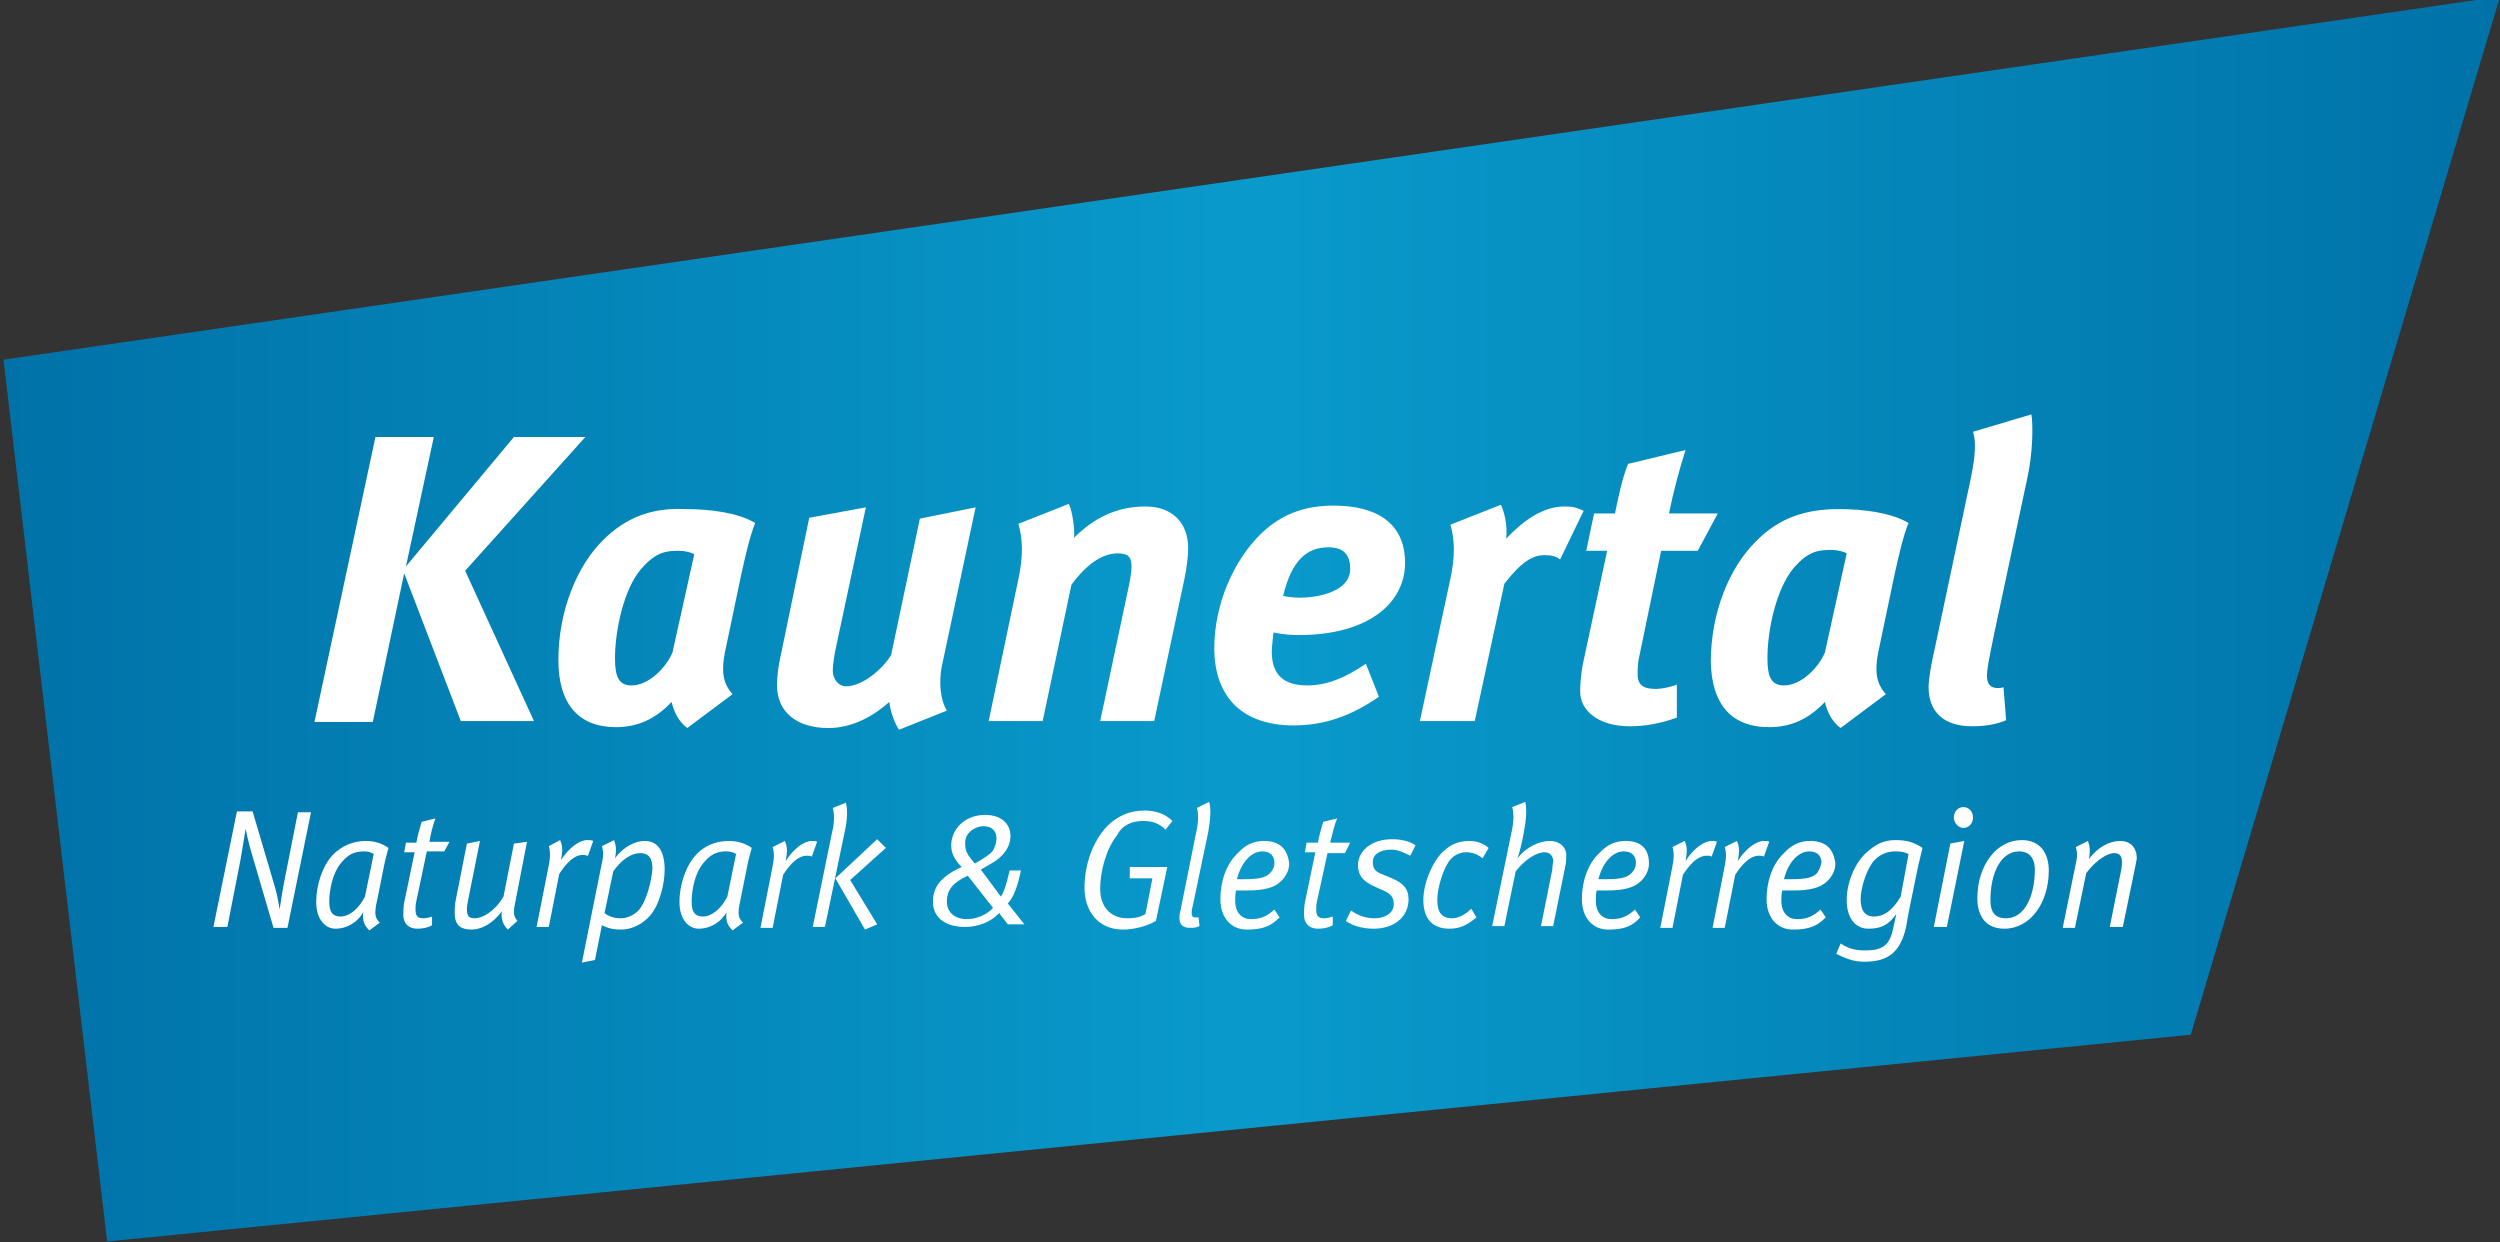 <svg xmlns="http://www.w3.org/2000/svg" width="163" height="81" viewBox="0 0 163 81" fill="none"><rect x="0" y="0" width="163" height="81" fill="#333333" stroke="none"/><g clip-path="url(#clip0_1655_163)"><path d="M163 -0.227L142.838 67.462L6.986 80.943L0.228 23.45L163 -0.227Z" fill="url(#paint0_linear_1655_163)"></path><path d="M115.35 47.41C116.827 47.41 117.962 46.844 118.985 45.767C119.098 46.277 119.382 47.014 120.007 47.467L122.96 45.258C122.336 44.578 122.222 43.785 122.449 42.596L123.528 37.441C123.755 36.421 124.096 34.892 124.437 34.099C123.301 33.419 121.484 33.193 119.893 33.193C117.622 33.193 115.918 33.816 114.441 35.345C112.794 36.988 111.545 39.877 111.545 43.162C111.601 45.881 112.851 47.41 115.35 47.41ZM116.94 37.044C117.906 35.912 118.587 35.855 119.439 35.855C119.78 35.855 120.234 35.968 120.405 36.081L118.985 42.539C118.587 43.502 117.451 44.691 116.315 44.691C115.52 44.691 115.236 44.181 115.236 42.935C115.236 41.066 115.804 38.404 116.94 37.044ZM52.933 54.83C52.422 54.83 51.74 55.34 51.229 56.133C51.343 55.51 51.343 55.227 51.172 54.83L50.377 55.227C50.491 55.623 50.491 55.963 50.32 56.756L49.582 60.495H50.377L51.059 57.039C51.57 56.246 52.081 55.793 52.592 55.793C52.762 55.793 52.819 55.793 52.933 55.85L53.274 54.887C53.217 54.83 53.103 54.83 52.933 54.83ZM57.192 54.717L54.466 57.266L56.397 60.608L57.192 60.268L55.432 57.379L57.76 55.284L57.192 54.717ZM61.395 43.502L63.61 33.079L59.975 33.816L58.101 42.709C57.59 43.558 56.284 44.748 55.148 44.748C54.693 44.748 54.296 44.295 54.296 43.728C54.296 43.332 54.41 42.596 54.58 41.859L56.454 33.079L52.762 33.759L50.945 42.539C50.718 43.502 50.661 44.181 50.661 44.691C50.661 46.391 51.91 47.467 54.012 47.467C55.602 47.467 56.965 46.674 57.987 45.767C58.044 46.391 58.328 47.127 58.612 47.58L61.736 46.334C61.282 45.598 61.225 44.408 61.395 43.502ZM39.302 35.232C37.655 36.874 36.406 39.763 36.406 43.049C36.406 45.881 37.712 47.41 40.154 47.41C41.631 47.41 42.767 46.844 43.789 45.767C43.903 46.277 44.187 47.014 44.811 47.467L47.764 45.258C47.14 44.578 47.026 43.785 47.253 42.596L48.333 37.441C48.56 36.421 48.9 34.892 49.241 34.099C48.105 33.419 46.288 33.193 44.698 33.193C42.483 33.079 40.779 33.759 39.302 35.232ZM43.846 42.539C43.448 43.502 42.312 44.691 41.176 44.691C40.381 44.691 40.097 44.181 40.097 42.935C40.097 41.123 40.665 38.404 41.801 37.101C42.767 35.968 43.448 35.912 44.3 35.912C44.641 35.912 45.095 36.025 45.266 36.138L43.846 42.539ZM55.148 52.338L54.296 52.678C54.41 53.018 54.41 53.698 54.239 54.321L52.99 60.438H53.785L55.091 54.151C55.261 53.414 55.261 52.678 55.148 52.338ZM38.337 55.793L38.677 54.83C38.564 54.774 38.45 54.774 38.28 54.774C37.769 54.774 37.087 55.284 36.576 56.077C36.69 55.453 36.69 55.17 36.519 54.774L35.781 55.17C35.895 55.567 35.895 55.907 35.724 56.7L34.986 60.438H35.781L36.462 56.983C36.974 56.19 37.485 55.737 37.996 55.737C38.166 55.737 38.223 55.793 38.337 55.793ZM28.398 53.358L27.489 53.584C27.375 53.981 27.205 54.547 27.148 54.944H26.467L26.353 55.567H27.035L26.353 58.852C26.296 59.135 26.296 59.475 26.296 59.645C26.296 60.212 26.637 60.551 27.205 60.551C27.546 60.551 27.887 60.495 28.17 60.325V59.758C28 59.815 27.83 59.872 27.602 59.872C27.262 59.872 27.091 59.758 27.091 59.305C27.091 59.135 27.091 58.965 27.148 58.739L27.83 55.51H28.966L29.306 54.887H28C28.057 54.491 28.227 53.754 28.398 53.358ZM34.361 54.887L33.509 55L32.828 58.456C32.26 59.419 31.465 59.872 30.953 59.872C30.556 59.872 30.442 59.702 30.442 59.249C30.442 59.079 30.499 58.795 30.556 58.512L31.294 54.83L30.442 55L29.704 58.739C29.647 58.965 29.647 59.305 29.647 59.532C29.647 60.325 30.045 60.608 30.726 60.608C31.351 60.608 32.089 60.268 32.714 59.419C32.657 59.985 32.828 60.325 33.112 60.608L33.736 60.042C33.452 59.702 33.452 59.475 33.623 58.682L34.361 54.887ZM18.629 56.983C18.402 58.059 18.231 59.305 18.231 59.305C18.231 59.305 18.118 58.456 17.891 57.719L16.471 52.905H15.448L13.915 60.438H14.824L15.676 56.077C15.846 55.114 16.016 54.037 16.016 54.037C16.016 54.037 16.187 54.944 16.471 55.85L17.834 60.495H18.743L20.276 52.961H19.424L18.629 56.983ZM38.166 28.491H33.509L26.467 36.931L28.284 28.491H24.479L20.503 47.07H24.308L26.353 37.384L30.045 47.014H34.815L30.329 37.214L38.166 28.491ZM45.379 55.737C44.698 56.473 44.3 57.719 44.3 58.795C44.3 59.985 44.925 60.551 45.55 60.551C46.345 60.551 47.026 60.098 47.367 59.475C47.31 60.042 47.424 60.325 47.764 60.665L48.446 60.155C48.162 59.872 48.048 59.645 48.276 58.682L48.73 56.416C48.787 56.077 48.957 55.51 49.014 55.284C48.616 55 48.105 54.83 47.537 54.83C46.629 54.83 45.89 55.17 45.379 55.737ZM47.424 58.456C47.026 59.249 46.401 59.758 45.834 59.758C45.322 59.758 45.095 59.475 45.095 58.795C45.095 58.002 45.322 56.926 45.834 56.303C46.288 55.737 46.685 55.51 47.367 55.51C47.594 55.51 47.821 55.567 47.992 55.68L47.424 58.456ZM21.696 55.737C21.014 56.473 20.617 57.719 20.617 58.795C20.617 59.985 21.241 60.551 21.866 60.551C22.661 60.551 23.343 60.098 23.684 59.475C23.627 60.042 23.741 60.325 24.081 60.665L24.763 60.155C24.479 59.872 24.365 59.645 24.592 58.682L25.047 56.416C25.104 56.077 25.274 55.51 25.331 55.284C24.933 55 24.422 54.83 23.854 54.83C23.002 54.83 22.264 55.17 21.696 55.737ZM23.797 58.456C23.4 59.249 22.775 59.758 22.207 59.758C21.696 59.758 21.469 59.475 21.469 58.795C21.469 58.002 21.696 56.926 22.207 56.303C22.661 55.737 23.059 55.51 23.741 55.51C23.968 55.51 24.195 55.567 24.365 55.68L23.797 58.456ZM42.028 54.83C41.46 54.83 40.665 55.17 40.097 55.963C40.211 55.397 40.154 55.114 40.041 54.774L39.245 55.17C39.359 55.567 39.359 55.793 39.189 56.53L37.939 62.761L38.791 62.591L39.245 60.325C39.586 60.495 39.927 60.608 40.495 60.608C41.176 60.608 41.915 60.268 42.426 59.645C42.994 58.965 43.335 57.663 43.335 56.7C43.335 55.567 42.937 54.83 42.028 54.83ZM41.801 59.135C41.574 59.532 41.006 59.872 40.495 59.872C40.041 59.872 39.7 59.758 39.416 59.532L39.984 56.813C40.552 56.02 41.176 55.623 41.744 55.623C42.255 55.623 42.539 55.907 42.539 56.643C42.483 57.436 42.199 58.512 41.801 59.135ZM88.543 56.416C88.543 57.039 88.827 57.436 89.565 57.776L90.19 58.059C90.701 58.286 90.871 58.512 90.871 58.965C90.871 59.532 90.304 59.872 89.622 59.872C89.054 59.872 88.543 59.702 88.089 59.362L87.748 60.042C88.202 60.382 88.884 60.551 89.565 60.551C90.871 60.551 91.837 59.815 91.837 58.626C91.837 58.002 91.553 57.606 90.758 57.266L90.076 56.983C89.622 56.813 89.508 56.586 89.508 56.19C89.508 55.68 90.02 55.397 90.701 55.397C91.156 55.397 91.496 55.567 91.951 55.793L92.291 55.114C91.894 54.83 91.326 54.717 90.758 54.717C89.452 54.717 88.543 55.453 88.543 56.416ZM121.654 55.623C120.973 56.246 120.405 57.493 120.405 58.682C120.405 59.872 120.973 60.551 121.824 60.551C122.62 60.551 123.131 60.325 123.642 59.589L123.415 60.608C123.188 61.684 122.676 61.968 121.597 61.968C120.973 61.968 120.518 61.854 120.007 61.514L119.723 62.194C120.405 62.534 120.916 62.704 121.54 62.704C123.074 62.704 123.869 62.137 124.267 60.495C124.323 60.212 124.437 59.475 124.551 58.965L125.062 56.473C125.175 56.02 125.289 55.51 125.346 55.284C124.835 54.944 124.38 54.774 123.585 54.774C122.79 54.774 122.279 55.057 121.654 55.623ZM123.926 58.456C123.358 59.419 122.79 59.758 122.165 59.758C121.654 59.758 121.313 59.419 121.313 58.626C121.313 57.833 121.768 56.53 122.222 56.077C122.62 55.68 123.074 55.51 123.585 55.51C123.926 55.51 124.21 55.567 124.437 55.68L123.926 58.456ZM118.019 54.83C117.394 54.83 116.827 55.057 116.315 55.623C115.52 56.36 115.18 57.549 115.18 58.626C115.18 59.872 115.918 60.608 116.883 60.608C117.962 60.608 118.474 60.382 119.042 59.815L118.701 59.305C118.19 59.758 117.792 59.928 117.167 59.928C116.599 59.928 116.145 59.532 116.145 58.739C116.145 58.512 116.145 58.286 116.202 58.059C116.429 58.059 116.656 58.059 116.883 58.059C118.019 58.059 118.701 57.889 119.155 57.436C119.439 57.153 119.666 56.756 119.666 56.303C119.553 55.34 119.042 54.83 118.019 54.83ZM118.474 56.926C118.19 57.209 117.792 57.323 116.827 57.323C116.656 57.323 116.429 57.323 116.315 57.323C116.599 56.19 117.281 55.51 117.962 55.51C118.53 55.51 118.758 55.85 118.758 56.246C118.701 56.53 118.587 56.756 118.474 56.926ZM111.601 54.83C111.09 54.83 110.409 55.34 109.898 56.133C110.011 55.51 110.011 55.227 109.841 54.83L109.046 55.227C109.159 55.623 109.159 55.963 108.989 56.756L108.251 60.495H109.046L109.727 57.039C110.238 56.246 110.75 55.793 111.261 55.793C111.431 55.793 111.488 55.793 111.601 55.85L111.942 54.887C111.885 54.83 111.772 54.83 111.601 54.83ZM115.009 54.83C114.498 54.83 113.816 55.34 113.305 56.133C113.419 55.51 113.419 55.227 113.248 54.83L112.453 55.227C112.567 55.623 112.567 55.963 112.397 56.756L111.658 60.495H112.453L113.135 57.039C113.646 56.246 114.157 55.793 114.668 55.793C114.839 55.793 114.896 55.793 115.009 55.85L115.35 54.887C115.293 54.83 115.236 54.83 115.009 54.83ZM128.583 47.353C129.378 47.353 130.173 47.24 130.798 46.957L130.628 44.805C130.514 44.861 130.344 44.861 130.23 44.861C129.776 44.861 129.549 44.578 129.549 44.068C129.549 43.672 129.662 43.049 130.003 41.406L132.161 31.267C132.559 29.511 132.559 27.642 132.445 27.019L128.64 28.151C128.924 29.058 128.697 30.304 128.299 32.117L126.141 42.312C125.914 43.275 125.743 44.295 125.743 44.805C125.743 46.334 126.652 47.353 128.583 47.353ZM105.979 54.83C105.354 54.83 104.786 55.057 104.275 55.623C103.48 56.36 103.139 57.549 103.139 58.626C103.139 59.872 103.877 60.608 104.843 60.608C105.922 60.608 106.433 60.382 106.944 59.815L106.604 59.305C106.092 59.758 105.695 59.928 105.07 59.928C104.502 59.928 104.048 59.532 104.048 58.739C104.048 58.512 104.048 58.286 104.105 58.059C104.332 58.059 104.559 58.059 104.729 58.059C105.865 58.059 106.547 57.889 107.001 57.436C107.285 57.153 107.512 56.756 107.512 56.303C107.512 55.34 107.001 54.83 105.979 54.83ZM106.376 56.926C106.092 57.209 105.695 57.323 104.729 57.323C104.559 57.323 104.332 57.323 104.218 57.323C104.502 56.19 105.184 55.51 105.865 55.51C106.433 55.51 106.66 55.85 106.66 56.246C106.66 56.53 106.547 56.756 106.376 56.926ZM138.238 54.83C137.557 54.83 136.761 55.227 136.193 56.02C136.307 55.453 136.25 55.17 136.137 54.83L135.342 55.227C135.455 55.623 135.455 55.85 135.285 56.586L134.49 60.495H135.285L136.023 56.926C136.705 56.02 137.443 55.623 137.84 55.623C138.181 55.623 138.352 55.793 138.352 56.19C138.352 56.303 138.352 56.473 138.295 56.756L137.557 60.438H138.408L139.26 56.303C139.26 56.19 139.317 56.077 139.317 55.963C139.317 55.284 138.92 54.83 138.238 54.83ZM66.564 56.756H65.825C65.825 56.756 65.541 58.116 65.257 58.456L63.951 56.7L64.632 56.303C65.428 55.85 65.882 55.227 65.882 54.491C65.882 53.698 65.257 53.131 64.235 53.131C62.872 53.131 62.02 54.094 62.02 55.114C62.02 55.51 62.133 55.963 62.702 56.53C61.168 57.209 60.827 58.002 60.827 58.795C60.827 59.815 61.622 60.438 62.929 60.438C63.781 60.438 64.632 60.098 65.144 59.532L65.712 60.268H66.791L65.712 58.909C66.109 58.456 66.336 57.833 66.564 56.756ZM64.121 53.867C64.632 53.867 64.973 54.151 64.973 54.66C64.973 54.944 64.86 55.227 64.746 55.453C64.519 55.737 64.064 56.02 63.553 56.303C63.042 55.68 62.929 55.51 62.929 54.944C62.929 54.264 63.61 53.867 64.121 53.867ZM63.042 59.928C62.19 59.928 61.736 59.419 61.736 58.795C61.736 58.002 62.133 57.549 63.099 57.096L64.746 59.192C64.405 59.589 63.724 59.928 63.042 59.928ZM131.82 54.774C130.173 54.774 128.924 56.416 128.924 58.569C128.924 59.815 129.549 60.551 130.684 60.551C132.388 60.551 133.581 58.852 133.581 56.756C133.581 55.623 133.013 54.774 131.82 54.774ZM130.798 59.872C130.116 59.872 129.776 59.532 129.776 58.682C129.776 56.926 130.457 55.51 131.65 55.51C132.218 55.51 132.672 55.85 132.672 56.7C132.672 58.342 132.047 59.872 130.798 59.872ZM128.015 52.621C127.674 52.621 127.39 52.905 127.39 53.301C127.39 53.641 127.674 53.981 128.015 53.981C128.356 53.981 128.64 53.698 128.64 53.301C128.64 52.905 128.356 52.621 128.015 52.621ZM126.084 60.438H126.936L128.072 54.83L127.163 55L126.084 60.438ZM106.263 47.353C107.228 47.353 108.251 47.184 109.33 46.787V44.635C108.932 44.805 108.307 44.918 107.967 44.918C107.171 44.918 106.774 44.691 106.774 43.955C106.774 43.615 106.774 43.219 106.888 42.765L108.307 35.912H110.693L111.999 33.476H108.819C109.103 32.06 109.5 30.587 109.898 29.341L106.149 30.247C105.752 31.267 105.581 32.117 105.297 33.476H103.934L103.423 35.912H104.786L103.196 43.332C103.082 43.955 103.025 44.635 103.025 45.088C103.025 46.334 104.218 47.353 106.263 47.353ZM89.054 43.275C87.748 44.181 86.498 44.691 85.249 44.691C83.772 44.691 82.92 44.068 82.92 42.482C82.92 42.142 83.034 41.236 83.034 41.236C83.034 41.236 83.715 41.406 84.681 41.406C89.225 41.406 91.61 39.31 91.61 36.705C91.61 34.042 89.679 32.966 86.953 32.966C85.135 32.966 83.602 33.476 82.239 34.779C80.421 36.535 79.172 39.423 79.172 42.256C79.172 45.541 81.103 47.297 84.34 47.297C86.271 47.297 88.032 46.73 89.906 45.428L89.054 43.275ZM86.612 35.685C87.691 35.685 88.032 36.251 88.032 37.101C88.032 38.461 86.214 38.97 84.681 38.97C84.227 38.97 83.659 38.857 83.659 38.857C84.227 36.478 85.249 35.685 86.612 35.685ZM82.409 54.83C81.784 54.83 81.216 55.057 80.705 55.623C79.91 56.36 79.569 57.549 79.569 58.626C79.569 59.872 80.308 60.608 81.273 60.608C82.352 60.608 82.864 60.382 83.431 59.815L83.091 59.305C82.579 59.758 82.182 59.928 81.557 59.928C80.989 59.928 80.535 59.532 80.535 58.739C80.535 58.512 80.535 58.286 80.592 58.059C80.819 58.059 81.046 58.059 81.273 58.059C82.409 58.059 83.091 57.889 83.545 57.436C83.829 57.153 84.056 56.756 84.056 56.303C83.943 55.34 83.431 54.83 82.409 54.83ZM82.807 56.926C82.523 57.209 82.125 57.323 81.16 57.323C80.989 57.323 80.762 57.323 80.648 57.323C80.933 56.19 81.614 55.51 82.296 55.51C82.864 55.51 83.091 55.85 83.091 56.246C83.091 56.53 82.977 56.756 82.807 56.926ZM74.515 53.528C75.083 53.528 75.537 53.641 75.991 54.094L76.446 53.528C75.991 53.075 75.367 52.848 74.628 52.848C73.663 52.848 72.868 53.188 72.186 53.867C71.221 54.887 70.71 56.416 70.71 57.889C70.71 59.419 71.618 60.608 73.208 60.608C73.947 60.608 74.799 60.382 75.367 60.042L76.105 56.53H73.663V57.266H75.139L74.685 59.589C74.344 59.815 73.947 59.872 73.492 59.872C72.47 59.872 71.732 59.192 71.732 57.946C71.732 56.813 72.129 55.34 72.811 54.491C73.152 53.811 73.776 53.528 74.515 53.528ZM72.868 36.081C73.492 36.081 73.776 36.251 73.776 36.931C73.776 37.214 73.72 37.611 73.606 38.177L71.732 47.014H75.253L77.241 37.667C77.354 37.101 77.468 36.308 77.468 35.742C77.468 34.099 76.446 33.023 74.685 33.023C72.697 33.023 71.221 33.872 70.028 35.062C70.085 34.495 69.914 33.306 69.687 32.853L66.393 34.156C66.677 35.062 66.734 36.251 66.393 37.781L64.462 47.014H67.983L69.858 38.121C70.993 36.591 72.016 36.081 72.868 36.081ZM78.036 52.678C78.15 53.018 78.15 53.584 77.979 54.321L76.957 59.419C76.9 59.589 76.9 59.758 76.9 59.872C76.9 60.325 77.184 60.495 77.582 60.495C77.809 60.495 77.979 60.495 78.206 60.382L78.15 59.815C78.093 59.815 78.036 59.815 77.922 59.815C77.752 59.815 77.695 59.702 77.695 59.532C77.695 59.419 77.695 59.305 77.752 59.135L78.774 54.264C78.888 53.584 79.001 52.735 78.831 52.282L78.036 52.678ZM101.038 54.83C100.413 54.83 99.561 55.17 98.936 55.963C99.05 55.68 99.163 55.17 99.22 54.944L99.334 54.377C99.504 53.528 99.561 52.791 99.447 52.282L98.596 52.621C98.709 53.018 98.709 53.584 98.539 54.321L97.289 60.382H98.084L98.823 56.813C99.447 56.02 100.186 55.567 100.697 55.567C101.038 55.567 101.265 55.793 101.265 56.133C101.265 56.246 101.208 56.473 101.208 56.7L100.47 60.382H101.265L102.06 56.473C102.117 56.246 102.117 55.963 102.117 55.85C102.174 55.284 101.719 54.83 101.038 54.83ZM94.166 55.453C93.484 56.02 92.802 57.493 92.802 58.682C92.802 59.872 93.37 60.551 94.506 60.551C95.188 60.551 95.642 60.325 96.267 59.815L95.926 59.249C95.529 59.645 95.074 59.872 94.677 59.872C93.995 59.872 93.711 59.475 93.711 58.682C93.711 57.833 94.109 56.7 94.45 56.19C94.734 55.793 95.131 55.567 95.585 55.567C95.983 55.567 96.324 55.68 96.665 55.963L97.062 55.284C96.721 55 96.324 54.83 95.813 54.83C95.188 54.83 94.677 55 94.166 55.453ZM86.555 55.623H87.691L88.032 54.944H86.725C86.839 54.491 87.01 53.754 87.18 53.358L86.271 53.584C86.157 53.981 85.987 54.547 85.93 54.944H85.192L85.079 55.567H85.76L85.079 58.852C85.022 59.135 85.022 59.475 85.022 59.645C85.022 60.212 85.362 60.551 85.93 60.551C86.271 60.551 86.612 60.495 86.896 60.325V59.758C86.725 59.815 86.555 59.872 86.328 59.872C85.987 59.872 85.817 59.758 85.817 59.305C85.817 59.135 85.817 58.965 85.874 58.739L86.555 55.623ZM98.084 38.064C99.22 36.591 99.959 36.195 100.697 36.195C101.094 36.195 101.435 36.251 101.719 36.478L103.253 33.306C102.798 33.079 102.514 33.023 102.003 33.023C100.64 33.023 99.391 33.872 98.198 35.119C98.312 34.325 98.084 33.363 97.857 32.91L94.563 34.212C94.847 35.119 94.904 36.308 94.506 38.007L92.575 47.014H96.153L98.084 38.064Z" fill="white"></path></g><defs><linearGradient id="paint0_linear_1655_163" x1="0.201" y1="40.336" x2="163.012" y2="40.336" gradientUnits="userSpaceOnUse"><stop stop-color="#0072A8"></stop><stop offset="0.5" stop-color="#099ACB"></stop><stop offset="1" stop-color="#0072A8"></stop></linearGradient><clipPath id="clip0_1655_163"><rect width="163" height="81" fill="white"></rect></clipPath></defs></svg>